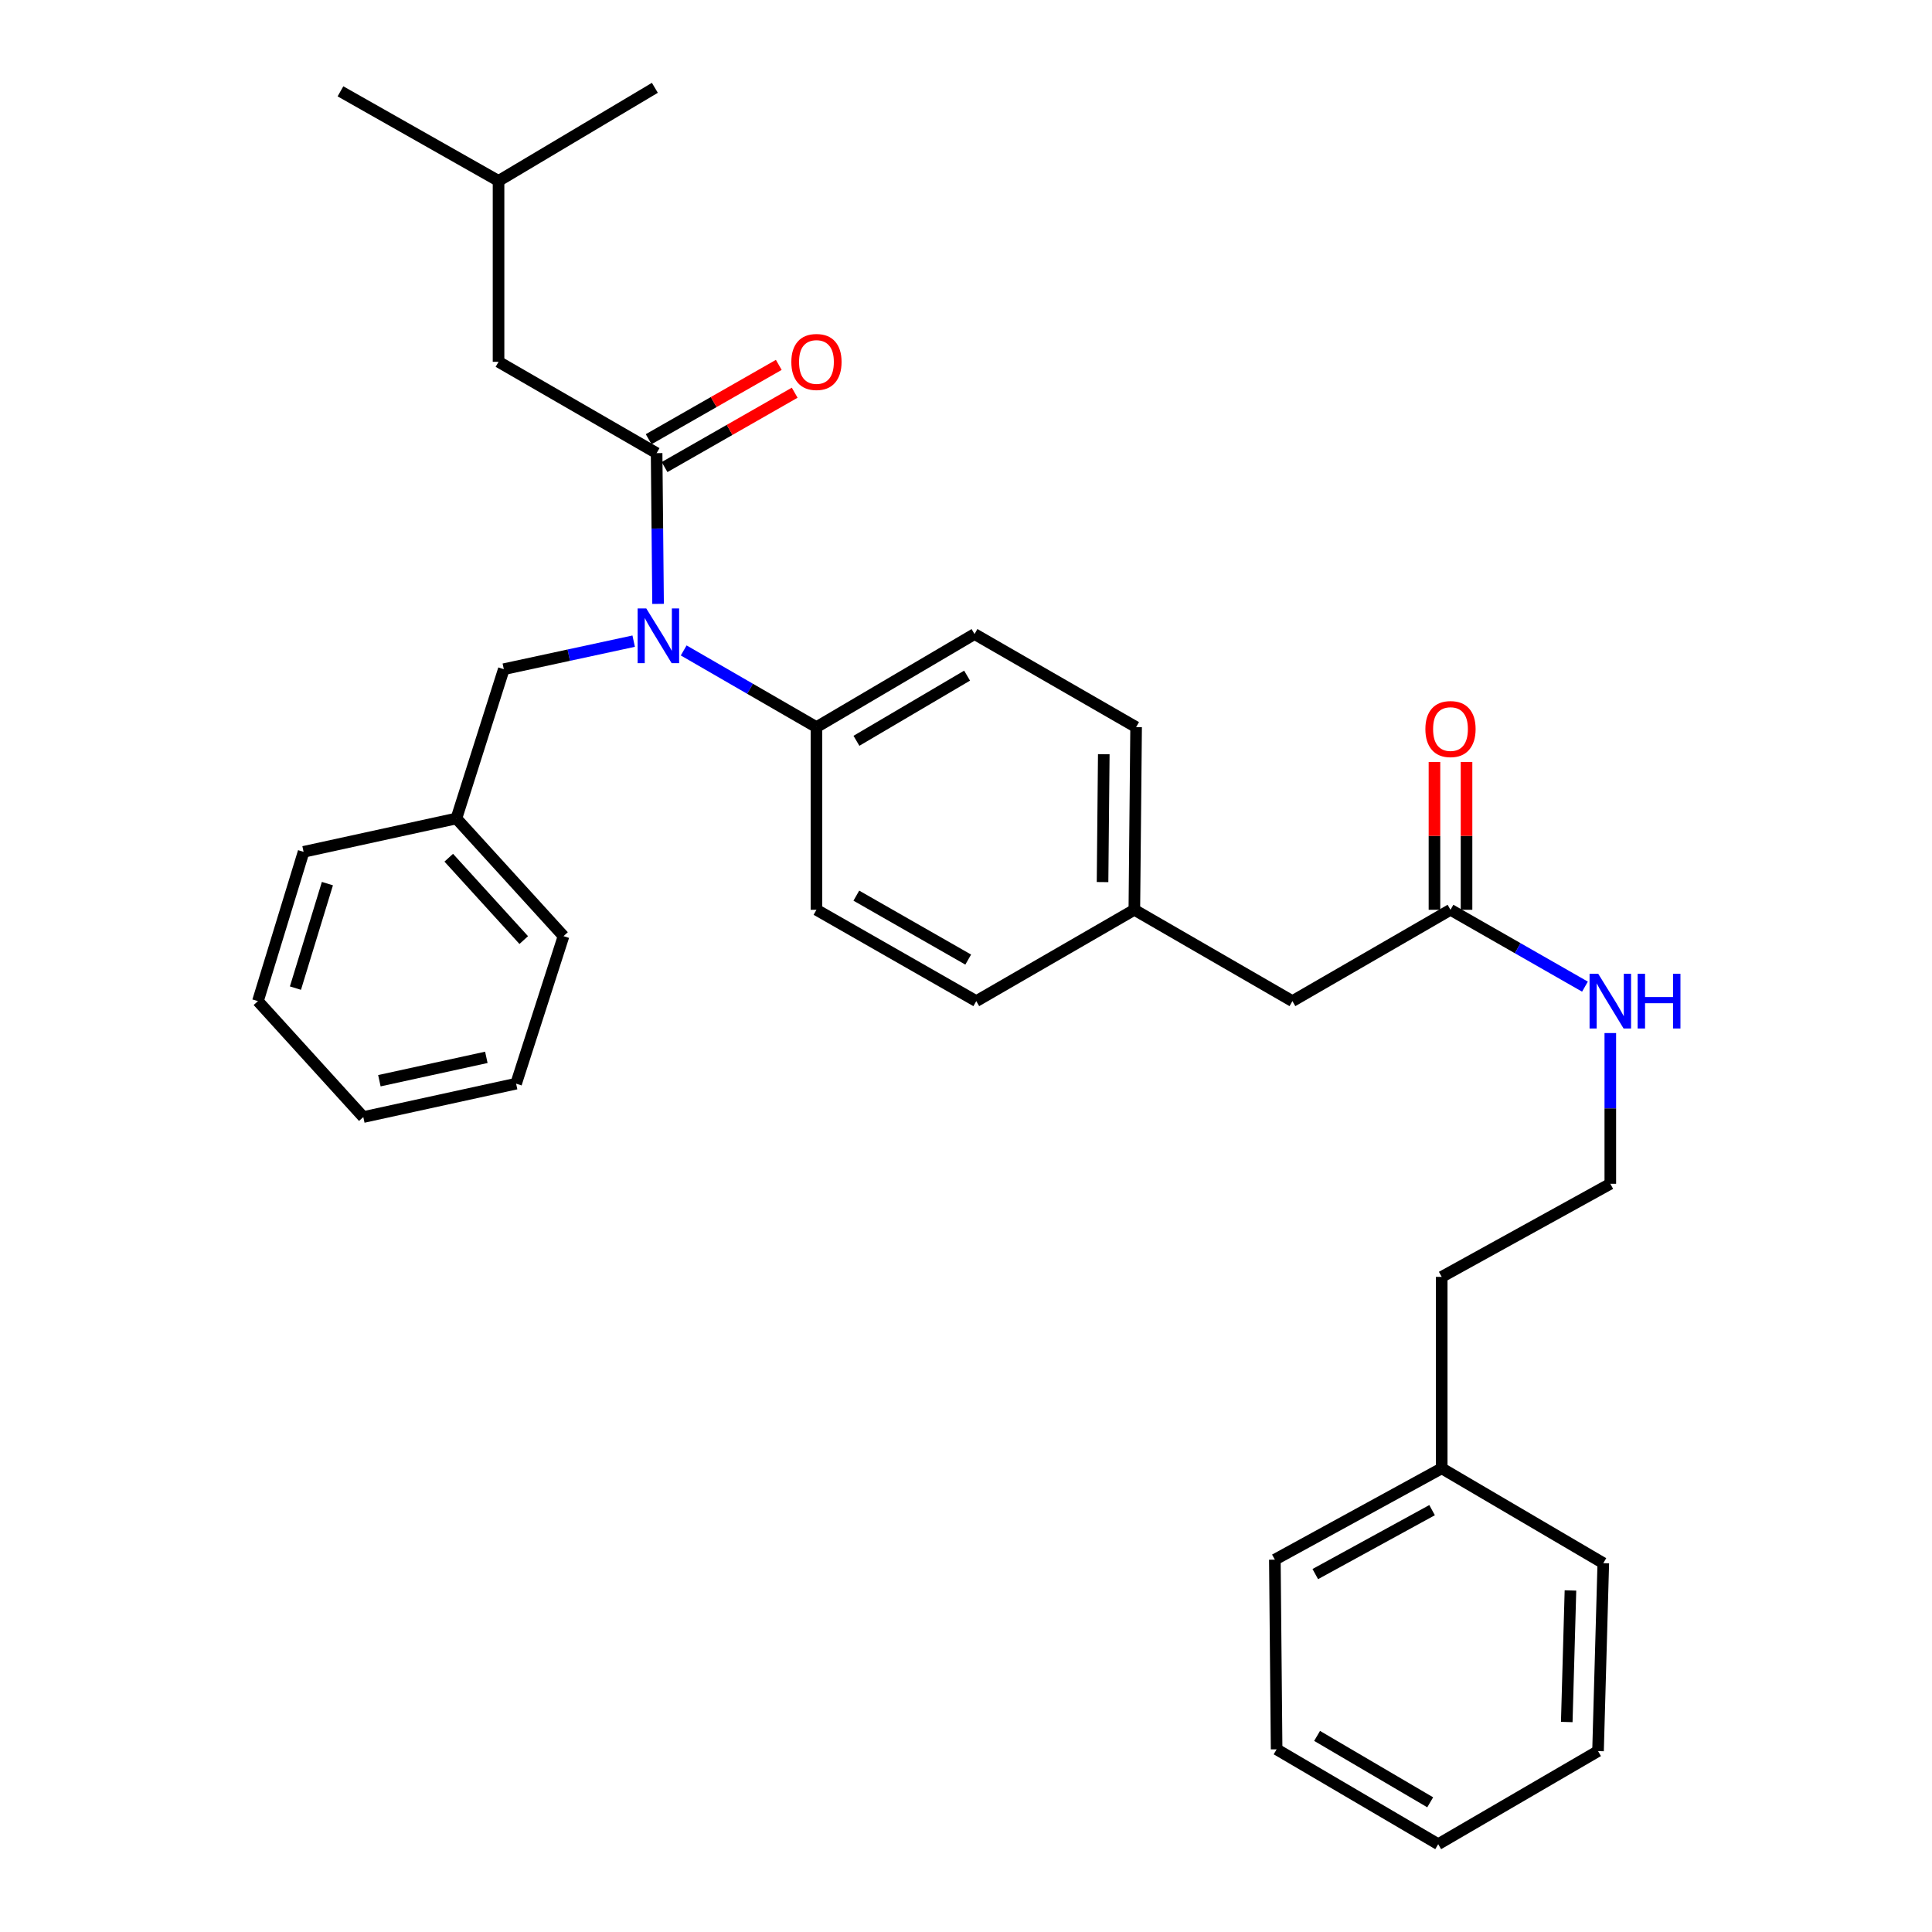 <?xml version='1.0' encoding='iso-8859-1'?>
<svg version='1.1' baseProfile='full'
              xmlns='http://www.w3.org/2000/svg'
                      xmlns:rdkit='http://www.rdkit.org/xml'
                      xmlns:xlink='http://www.w3.org/1999/xlink'
                  xml:space='preserve'
width='1000px' height='1000px' viewBox='0 0 1000 1000'>
<!-- END OF HEADER -->
<rect style='opacity:1.0;fill:#FFFFFF;stroke:none' width='1000' height='1000' x='0' y='0'> </rect>
<path class='bond-0' d='M 746.228,759.998 L 746.228,660.908' style='fill:none;fill-rule:evenodd;stroke:#000000;stroke-width:6px;stroke-linecap:butt;stroke-linejoin:miter;stroke-opacity:1' />
<path class='bond-1' d='M 746.228,759.998 L 659.863,807.275' style='fill:none;fill-rule:evenodd;stroke:#000000;stroke-width:6px;stroke-linecap:butt;stroke-linejoin:miter;stroke-opacity:1' />
<path class='bond-1' d='M 741.243,781.649 L 680.788,814.743' style='fill:none;fill-rule:evenodd;stroke:#000000;stroke-width:6px;stroke-linecap:butt;stroke-linejoin:miter;stroke-opacity:1' />
<path class='bond-2' d='M 746.228,759.998 L 829.863,809.092' style='fill:none;fill-rule:evenodd;stroke:#000000;stroke-width:6px;stroke-linecap:butt;stroke-linejoin:miter;stroke-opacity:1' />
<path class='bond-3' d='M 750.774,470.907 L 785.574,490.796' style='fill:none;fill-rule:evenodd;stroke:#000000;stroke-width:6px;stroke-linecap:butt;stroke-linejoin:miter;stroke-opacity:1' />
<path class='bond-3' d='M 785.574,490.796 L 820.375,510.685' style='fill:none;fill-rule:evenodd;stroke:#0000FF;stroke-width:6px;stroke-linecap:butt;stroke-linejoin:miter;stroke-opacity:1' />
<path class='bond-4' d='M 759.073,470.907 L 759.073,432.642' style='fill:none;fill-rule:evenodd;stroke:#000000;stroke-width:6px;stroke-linecap:butt;stroke-linejoin:miter;stroke-opacity:1' />
<path class='bond-4' d='M 759.073,432.642 L 759.073,394.377' style='fill:none;fill-rule:evenodd;stroke:#FF0000;stroke-width:6px;stroke-linecap:butt;stroke-linejoin:miter;stroke-opacity:1' />
<path class='bond-4' d='M 742.475,470.907 L 742.475,432.642' style='fill:none;fill-rule:evenodd;stroke:#000000;stroke-width:6px;stroke-linecap:butt;stroke-linejoin:miter;stroke-opacity:1' />
<path class='bond-4' d='M 742.475,432.642 L 742.475,394.377' style='fill:none;fill-rule:evenodd;stroke:#FF0000;stroke-width:6px;stroke-linecap:butt;stroke-linejoin:miter;stroke-opacity:1' />
<path class='bond-5' d='M 750.774,470.907 L 668.955,518.184' style='fill:none;fill-rule:evenodd;stroke:#000000;stroke-width:6px;stroke-linecap:butt;stroke-linejoin:miter;stroke-opacity:1' />
<path class='bond-6' d='M 833.496,534.708 L 833.496,573.718' style='fill:none;fill-rule:evenodd;stroke:#0000FF;stroke-width:6px;stroke-linecap:butt;stroke-linejoin:miter;stroke-opacity:1' />
<path class='bond-6' d='M 833.496,573.718 L 833.496,612.728' style='fill:none;fill-rule:evenodd;stroke:#000000;stroke-width:6px;stroke-linecap:butt;stroke-linejoin:miter;stroke-opacity:1' />
<path class='bond-7' d='M 833.496,612.728 L 746.228,660.908' style='fill:none;fill-rule:evenodd;stroke:#000000;stroke-width:6px;stroke-linecap:butt;stroke-linejoin:miter;stroke-opacity:1' />
<path class='bond-8' d='M 258.044,187.275 L 258.044,93.635' style='fill:none;fill-rule:evenodd;stroke:#000000;stroke-width:6px;stroke-linecap:butt;stroke-linejoin:miter;stroke-opacity:1' />
<path class='bond-9' d='M 258.044,187.275 L 339.863,234.543' style='fill:none;fill-rule:evenodd;stroke:#000000;stroke-width:6px;stroke-linecap:butt;stroke-linejoin:miter;stroke-opacity:1' />
<path class='bond-10' d='M 327.99,331.856 L 294.381,339.112' style='fill:none;fill-rule:evenodd;stroke:#0000FF;stroke-width:6px;stroke-linecap:butt;stroke-linejoin:miter;stroke-opacity:1' />
<path class='bond-10' d='M 294.381,339.112 L 260.773,346.367' style='fill:none;fill-rule:evenodd;stroke:#000000;stroke-width:6px;stroke-linecap:butt;stroke-linejoin:miter;stroke-opacity:1' />
<path class='bond-11' d='M 340.616,312.572 L 340.239,273.557' style='fill:none;fill-rule:evenodd;stroke:#0000FF;stroke-width:6px;stroke-linecap:butt;stroke-linejoin:miter;stroke-opacity:1' />
<path class='bond-11' d='M 340.239,273.557 L 339.863,234.543' style='fill:none;fill-rule:evenodd;stroke:#000000;stroke-width:6px;stroke-linecap:butt;stroke-linejoin:miter;stroke-opacity:1' />
<path class='bond-12' d='M 353.878,336.665 L 388.236,356.514' style='fill:none;fill-rule:evenodd;stroke:#0000FF;stroke-width:6px;stroke-linecap:butt;stroke-linejoin:miter;stroke-opacity:1' />
<path class='bond-12' d='M 388.236,356.514 L 422.595,376.363' style='fill:none;fill-rule:evenodd;stroke:#000000;stroke-width:6px;stroke-linecap:butt;stroke-linejoin:miter;stroke-opacity:1' />
<path class='bond-13' d='M 343.98,241.748 L 377.655,222.509' style='fill:none;fill-rule:evenodd;stroke:#000000;stroke-width:6px;stroke-linecap:butt;stroke-linejoin:miter;stroke-opacity:1' />
<path class='bond-13' d='M 377.655,222.509 L 411.329,203.269' style='fill:none;fill-rule:evenodd;stroke:#FF0000;stroke-width:6px;stroke-linecap:butt;stroke-linejoin:miter;stroke-opacity:1' />
<path class='bond-13' d='M 335.746,227.337 L 369.421,208.097' style='fill:none;fill-rule:evenodd;stroke:#000000;stroke-width:6px;stroke-linecap:butt;stroke-linejoin:miter;stroke-opacity:1' />
<path class='bond-13' d='M 369.421,208.097 L 403.096,188.858' style='fill:none;fill-rule:evenodd;stroke:#FF0000;stroke-width:6px;stroke-linecap:butt;stroke-linejoin:miter;stroke-opacity:1' />
<path class='bond-14' d='M 258.044,93.635 L 176.225,47.271' style='fill:none;fill-rule:evenodd;stroke:#000000;stroke-width:6px;stroke-linecap:butt;stroke-linejoin:miter;stroke-opacity:1' />
<path class='bond-15' d='M 258.044,93.635 L 338.959,45.455' style='fill:none;fill-rule:evenodd;stroke:#000000;stroke-width:6px;stroke-linecap:butt;stroke-linejoin:miter;stroke-opacity:1' />
<path class='bond-16' d='M 236.227,423.64 L 291.682,484.545' style='fill:none;fill-rule:evenodd;stroke:#000000;stroke-width:6px;stroke-linecap:butt;stroke-linejoin:miter;stroke-opacity:1' />
<path class='bond-16' d='M 232.272,443.95 L 271.091,486.584' style='fill:none;fill-rule:evenodd;stroke:#000000;stroke-width:6px;stroke-linecap:butt;stroke-linejoin:miter;stroke-opacity:1' />
<path class='bond-17' d='M 236.227,423.64 L 157.137,440.911' style='fill:none;fill-rule:evenodd;stroke:#000000;stroke-width:6px;stroke-linecap:butt;stroke-linejoin:miter;stroke-opacity:1' />
<path class='bond-18' d='M 236.227,423.64 L 260.773,346.367' style='fill:none;fill-rule:evenodd;stroke:#000000;stroke-width:6px;stroke-linecap:butt;stroke-linejoin:miter;stroke-opacity:1' />
<path class='bond-19' d='M 291.682,484.545 L 267.136,560.905' style='fill:none;fill-rule:evenodd;stroke:#000000;stroke-width:6px;stroke-linecap:butt;stroke-linejoin:miter;stroke-opacity:1' />
<path class='bond-20' d='M 422.595,376.363 L 504.413,328.183' style='fill:none;fill-rule:evenodd;stroke:#000000;stroke-width:6px;stroke-linecap:butt;stroke-linejoin:miter;stroke-opacity:1' />
<path class='bond-20' d='M 443.29,383.439 L 500.563,349.713' style='fill:none;fill-rule:evenodd;stroke:#000000;stroke-width:6px;stroke-linecap:butt;stroke-linejoin:miter;stroke-opacity:1' />
<path class='bond-21' d='M 422.595,376.363 L 422.595,470.907' style='fill:none;fill-rule:evenodd;stroke:#000000;stroke-width:6px;stroke-linecap:butt;stroke-linejoin:miter;stroke-opacity:1' />
<path class='bond-22' d='M 504.413,328.183 L 588.049,376.363' style='fill:none;fill-rule:evenodd;stroke:#000000;stroke-width:6px;stroke-linecap:butt;stroke-linejoin:miter;stroke-opacity:1' />
<path class='bond-23' d='M 422.595,470.907 L 505.317,518.184' style='fill:none;fill-rule:evenodd;stroke:#000000;stroke-width:6px;stroke-linecap:butt;stroke-linejoin:miter;stroke-opacity:1' />
<path class='bond-23' d='M 443.239,463.588 L 501.145,496.682' style='fill:none;fill-rule:evenodd;stroke:#000000;stroke-width:6px;stroke-linecap:butt;stroke-linejoin:miter;stroke-opacity:1' />
<path class='bond-24' d='M 668.955,518.184 L 587.136,470.907' style='fill:none;fill-rule:evenodd;stroke:#000000;stroke-width:6px;stroke-linecap:butt;stroke-linejoin:miter;stroke-opacity:1' />
<path class='bond-25' d='M 587.136,470.907 L 505.317,518.184' style='fill:none;fill-rule:evenodd;stroke:#000000;stroke-width:6px;stroke-linecap:butt;stroke-linejoin:miter;stroke-opacity:1' />
<path class='bond-26' d='M 587.136,470.907 L 588.049,376.363' style='fill:none;fill-rule:evenodd;stroke:#000000;stroke-width:6px;stroke-linecap:butt;stroke-linejoin:miter;stroke-opacity:1' />
<path class='bond-26' d='M 570.676,456.566 L 571.315,390.385' style='fill:none;fill-rule:evenodd;stroke:#000000;stroke-width:6px;stroke-linecap:butt;stroke-linejoin:miter;stroke-opacity:1' />
<path class='bond-27' d='M 157.137,440.911 L 133.504,518.184' style='fill:none;fill-rule:evenodd;stroke:#000000;stroke-width:6px;stroke-linecap:butt;stroke-linejoin:miter;stroke-opacity:1' />
<path class='bond-27' d='M 169.464,457.357 L 152.921,511.448' style='fill:none;fill-rule:evenodd;stroke:#000000;stroke-width:6px;stroke-linecap:butt;stroke-linejoin:miter;stroke-opacity:1' />
<path class='bond-28' d='M 267.136,560.905 L 188.046,578.186' style='fill:none;fill-rule:evenodd;stroke:#000000;stroke-width:6px;stroke-linecap:butt;stroke-linejoin:miter;stroke-opacity:1' />
<path class='bond-28' d='M 251.729,547.282 L 196.367,559.378' style='fill:none;fill-rule:evenodd;stroke:#000000;stroke-width:6px;stroke-linecap:butt;stroke-linejoin:miter;stroke-opacity:1' />
<path class='bond-29' d='M 133.504,518.184 L 188.046,578.186' style='fill:none;fill-rule:evenodd;stroke:#000000;stroke-width:6px;stroke-linecap:butt;stroke-linejoin:miter;stroke-opacity:1' />
<path class='bond-30' d='M 659.863,807.275 L 660.776,905.452' style='fill:none;fill-rule:evenodd;stroke:#000000;stroke-width:6px;stroke-linecap:butt;stroke-linejoin:miter;stroke-opacity:1' />
<path class='bond-31' d='M 829.863,809.092 L 827.134,906.365' style='fill:none;fill-rule:evenodd;stroke:#000000;stroke-width:6px;stroke-linecap:butt;stroke-linejoin:miter;stroke-opacity:1' />
<path class='bond-31' d='M 812.862,823.217 L 810.952,891.309' style='fill:none;fill-rule:evenodd;stroke:#000000;stroke-width:6px;stroke-linecap:butt;stroke-linejoin:miter;stroke-opacity:1' />
<path class='bond-32' d='M 660.776,905.452 L 744.411,954.545' style='fill:none;fill-rule:evenodd;stroke:#000000;stroke-width:6px;stroke-linecap:butt;stroke-linejoin:miter;stroke-opacity:1' />
<path class='bond-32' d='M 681.723,898.502 L 740.268,932.867' style='fill:none;fill-rule:evenodd;stroke:#000000;stroke-width:6px;stroke-linecap:butt;stroke-linejoin:miter;stroke-opacity:1' />
<path class='bond-33' d='M 827.134,906.365 L 744.411,954.545' style='fill:none;fill-rule:evenodd;stroke:#000000;stroke-width:6px;stroke-linecap:butt;stroke-linejoin:miter;stroke-opacity:1' />
<path  class='atom-2' d='M 827.236 504.024
L 836.516 519.024
Q 837.436 520.504, 838.916 523.184
Q 840.396 525.864, 840.476 526.024
L 840.476 504.024
L 844.236 504.024
L 844.236 532.344
L 840.356 532.344
L 830.396 515.944
Q 829.236 514.024, 827.996 511.824
Q 826.796 509.624, 826.436 508.944
L 826.436 532.344
L 822.756 532.344
L 822.756 504.024
L 827.236 504.024
' fill='#0000FF'/>
<path  class='atom-2' d='M 847.636 504.024
L 851.476 504.024
L 851.476 516.064
L 865.956 516.064
L 865.956 504.024
L 869.796 504.024
L 869.796 532.344
L 865.956 532.344
L 865.956 519.264
L 851.476 519.264
L 851.476 532.344
L 847.636 532.344
L 847.636 504.024
' fill='#0000FF'/>
<path  class='atom-3' d='M 737.774 377.356
Q 737.774 370.556, 741.134 366.756
Q 744.494 362.956, 750.774 362.956
Q 757.054 362.956, 760.414 366.756
Q 763.774 370.556, 763.774 377.356
Q 763.774 384.236, 760.374 388.156
Q 756.974 392.036, 750.774 392.036
Q 744.534 392.036, 741.134 388.156
Q 737.774 384.276, 737.774 377.356
M 750.774 388.836
Q 755.094 388.836, 757.414 385.956
Q 759.774 383.036, 759.774 377.356
Q 759.774 371.796, 757.414 368.996
Q 755.094 366.156, 750.774 366.156
Q 746.454 366.156, 744.094 368.956
Q 741.774 371.756, 741.774 377.356
Q 741.774 383.076, 744.094 385.956
Q 746.454 388.836, 750.774 388.836
' fill='#FF0000'/>
<path  class='atom-6' d='M 334.516 314.936
L 343.796 329.936
Q 344.716 331.416, 346.196 334.096
Q 347.676 336.776, 347.756 336.936
L 347.756 314.936
L 351.516 314.936
L 351.516 343.256
L 347.636 343.256
L 337.676 326.856
Q 336.516 324.936, 335.276 322.736
Q 334.076 320.536, 333.716 319.856
L 333.716 343.256
L 330.036 343.256
L 330.036 314.936
L 334.516 314.936
' fill='#0000FF'/>
<path  class='atom-8' d='M 409.595 187.355
Q 409.595 180.555, 412.955 176.755
Q 416.315 172.955, 422.595 172.955
Q 428.875 172.955, 432.235 176.755
Q 435.595 180.555, 435.595 187.355
Q 435.595 194.235, 432.195 198.155
Q 428.795 202.035, 422.595 202.035
Q 416.355 202.035, 412.955 198.155
Q 409.595 194.275, 409.595 187.355
M 422.595 198.835
Q 426.915 198.835, 429.235 195.955
Q 431.595 193.035, 431.595 187.355
Q 431.595 181.795, 429.235 178.995
Q 426.915 176.155, 422.595 176.155
Q 418.275 176.155, 415.915 178.955
Q 413.595 181.755, 413.595 187.355
Q 413.595 193.075, 415.915 195.955
Q 418.275 198.835, 422.595 198.835
' fill='#FF0000'/>
</svg>

